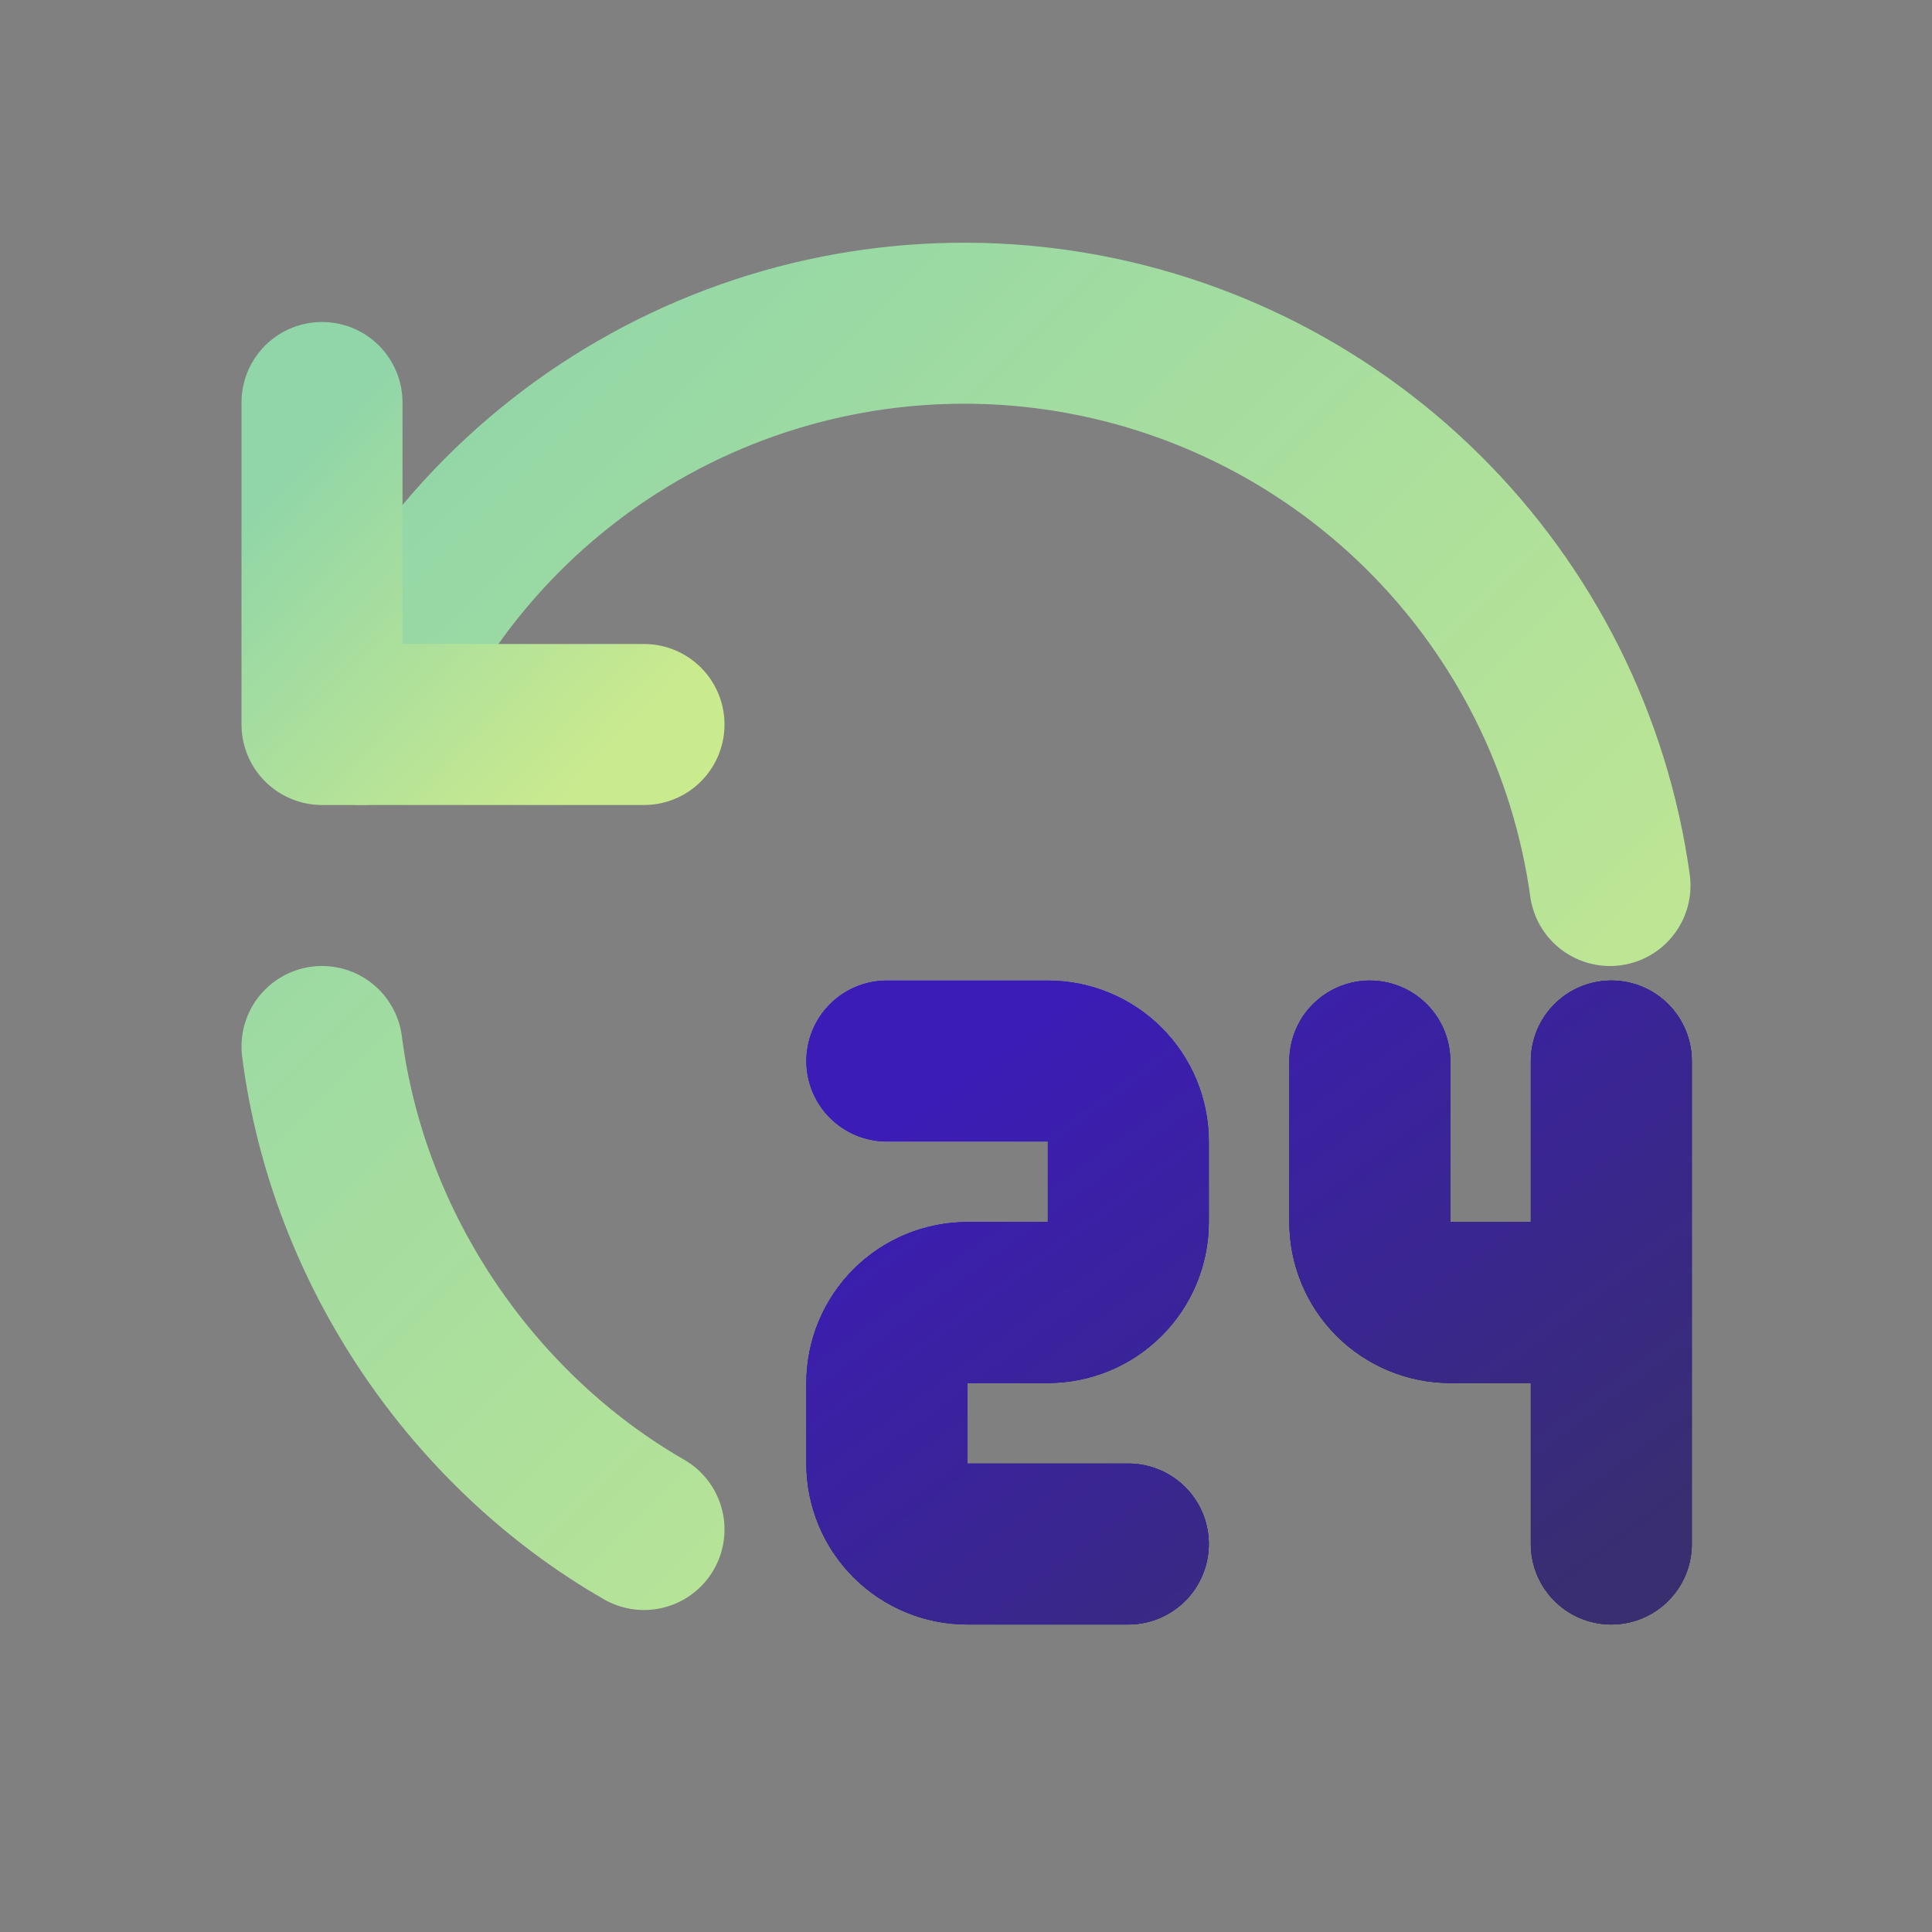 <svg width="122" height="122" viewBox="0 0 122 122" fill="none" xmlns="http://www.w3.org/2000/svg">
<rect x="0" y="0" width="122" height="122" fill="#808080" stroke="none"/>
<path d="M20.334 66.083C21.986 78.954 29.896 90.387 40.667 96.583M101.667 55.917C100.424 46.971 96.274 38.682 89.857 32.328C83.439 25.973 75.111 21.904 66.153 20.748C57.196 19.592 48.107 21.413 40.287 25.931C32.467 30.449 26.349 37.413 22.876 45.75" stroke="url(#paint0_linear_571_154)" stroke-width="10.167" stroke-linecap="round" stroke-linejoin="round"/>
<path d="M20.334 25.417V45.75H40.667" stroke="url(#paint1_linear_571_154)" stroke-width="10.167" stroke-linecap="round" stroke-linejoin="round"/>
<path d="M56 67H66.167C67.515 67 68.808 67.536 69.761 68.489C70.714 69.442 71.25 70.735 71.25 72.083V77.167C71.25 78.515 70.714 79.808 69.761 80.761C68.808 81.714 67.515 82.25 66.167 82.25H61.083C59.735 82.25 58.442 82.786 57.489 83.739C56.536 84.692 56 85.985 56 87.333V92.417C56 93.765 56.536 95.058 57.489 96.011C58.442 96.964 59.735 97.5 61.083 97.5H71.25M86.5 67V77.167C86.5 78.515 87.036 79.808 87.989 80.761C88.942 81.714 90.235 82.25 91.583 82.25H96.667M101.75 67V97.5" stroke="#EBFFD9" stroke-width="10.167" stroke-linecap="round" stroke-linejoin="round"/>
<path d="M56 67H66.167C67.515 67 68.808 67.536 69.761 68.489C70.714 69.442 71.25 70.735 71.25 72.083V77.167C71.25 78.515 70.714 79.808 69.761 80.761C68.808 81.714 67.515 82.25 66.167 82.25H61.083C59.735 82.25 58.442 82.786 57.489 83.739C56.536 84.692 56 85.985 56 87.333V92.417C56 93.765 56.536 95.058 57.489 96.011C58.442 96.964 59.735 97.5 61.083 97.5H71.25M86.5 67V77.167C86.5 78.515 87.036 79.808 87.989 80.761C88.942 81.714 90.235 82.25 91.583 82.25H96.667M101.75 67V97.5" stroke="url(#paint2_linear_571_154)" stroke-width="10.167" stroke-linecap="round" stroke-linejoin="round"/>
<path d="M56 67H66.167C67.515 67 68.808 67.536 69.761 68.489C70.714 69.442 71.25 70.735 71.25 72.083V77.167C71.25 78.515 70.714 79.808 69.761 80.761C68.808 81.714 67.515 82.25 66.167 82.25H61.083C59.735 82.25 58.442 82.786 57.489 83.739C56.536 84.692 56 85.985 56 87.333V92.417C56 93.765 56.536 95.058 57.489 96.011C58.442 96.964 59.735 97.5 61.083 97.5H71.25M86.5 67V77.167C86.5 78.515 87.036 79.808 87.989 80.761C88.942 81.714 90.235 82.25 91.583 82.25H96.667M101.75 67V97.5" stroke="url(#paint3_linear_571_154)" stroke-width="10.167" stroke-linecap="round" stroke-linejoin="round"/>
<path d="M56 67H66.167C67.515 67 68.808 67.536 69.761 68.489C70.714 69.442 71.25 70.735 71.25 72.083V77.167C71.25 78.515 70.714 79.808 69.761 80.761C68.808 81.714 67.515 82.25 66.167 82.25H61.083C59.735 82.25 58.442 82.786 57.489 83.739C56.536 84.692 56 85.985 56 87.333V92.417C56 93.765 56.536 95.058 57.489 96.011C58.442 96.964 59.735 97.5 61.083 97.5H71.25M86.5 67V77.167C86.5 78.515 87.036 79.808 87.989 80.761C88.942 81.714 90.235 82.25 91.583 82.25H96.667M101.75 67V97.5" stroke="url(#paint4_linear_571_154)" stroke-width="10.167" stroke-linecap="round" stroke-linejoin="round"/>
<path d="M56 67H66.167C67.515 67 68.808 67.536 69.761 68.489C70.714 69.442 71.25 70.735 71.25 72.083V77.167C71.25 78.515 70.714 79.808 69.761 80.761C68.808 81.714 67.515 82.25 66.167 82.25H61.083C59.735 82.25 58.442 82.786 57.489 83.739C56.536 84.692 56 85.985 56 87.333V92.417C56 93.765 56.536 95.058 57.489 96.011C58.442 96.964 59.735 97.5 61.083 97.5H71.25M86.5 67V77.167C86.5 78.515 87.036 79.808 87.989 80.761C88.942 81.714 90.235 82.25 91.583 82.25H96.667M101.75 67V97.5" stroke="url(#paint5_linear_571_154)" stroke-width="10.167" stroke-linecap="round" stroke-linejoin="round"/>
<defs>
<linearGradient id="paint0_linear_571_154" x1="24.065" y1="24.955" x2="98.09" y2="99.326" gradientUnits="userSpaceOnUse">
<stop stop-color="#91D6A8"/>
<stop offset="1" stop-color="#CAEA8E"/>
</linearGradient>
<linearGradient id="paint1_linear_571_154" x1="21.267" y1="26.63" x2="40.99" y2="45.188" gradientUnits="userSpaceOnUse">
<stop stop-color="#91D6A8"/>
<stop offset="1" stop-color="#CAEA8E"/>
</linearGradient>
<linearGradient id="paint2_linear_571_154" x1="83.784" y1="87.341" x2="67.43" y2="62.848" gradientUnits="userSpaceOnUse">
<stop stop-color="#29751B"/>
<stop offset="0.442" stop-color="#3F8934"/>
<stop offset="1" stop-color="#CAE9C8"/>
</linearGradient>
<linearGradient id="paint3_linear_571_154" x1="102.37" y1="83.626" x2="42.257" y2="82.587" gradientUnits="userSpaceOnUse">
<stop stop-color="#170B50"/>
<stop offset="1" stop-color="#3419B6"/>
</linearGradient>
<linearGradient id="paint4_linear_571_154" x1="103.149" y1="98.361" x2="73.268" y2="57.9" gradientUnits="userSpaceOnUse">
<stop stop-color="#392E70"/>
<stop offset="1" stop-color="#3419B6"/>
</linearGradient>
<linearGradient id="paint5_linear_571_154" x1="103.149" y1="98.361" x2="73.268" y2="57.9" gradientUnits="userSpaceOnUse">
<stop stop-color="#392E70"/>
<stop offset="1" stop-color="#3B1CB7"/>
</linearGradient>
</defs>
</svg>
